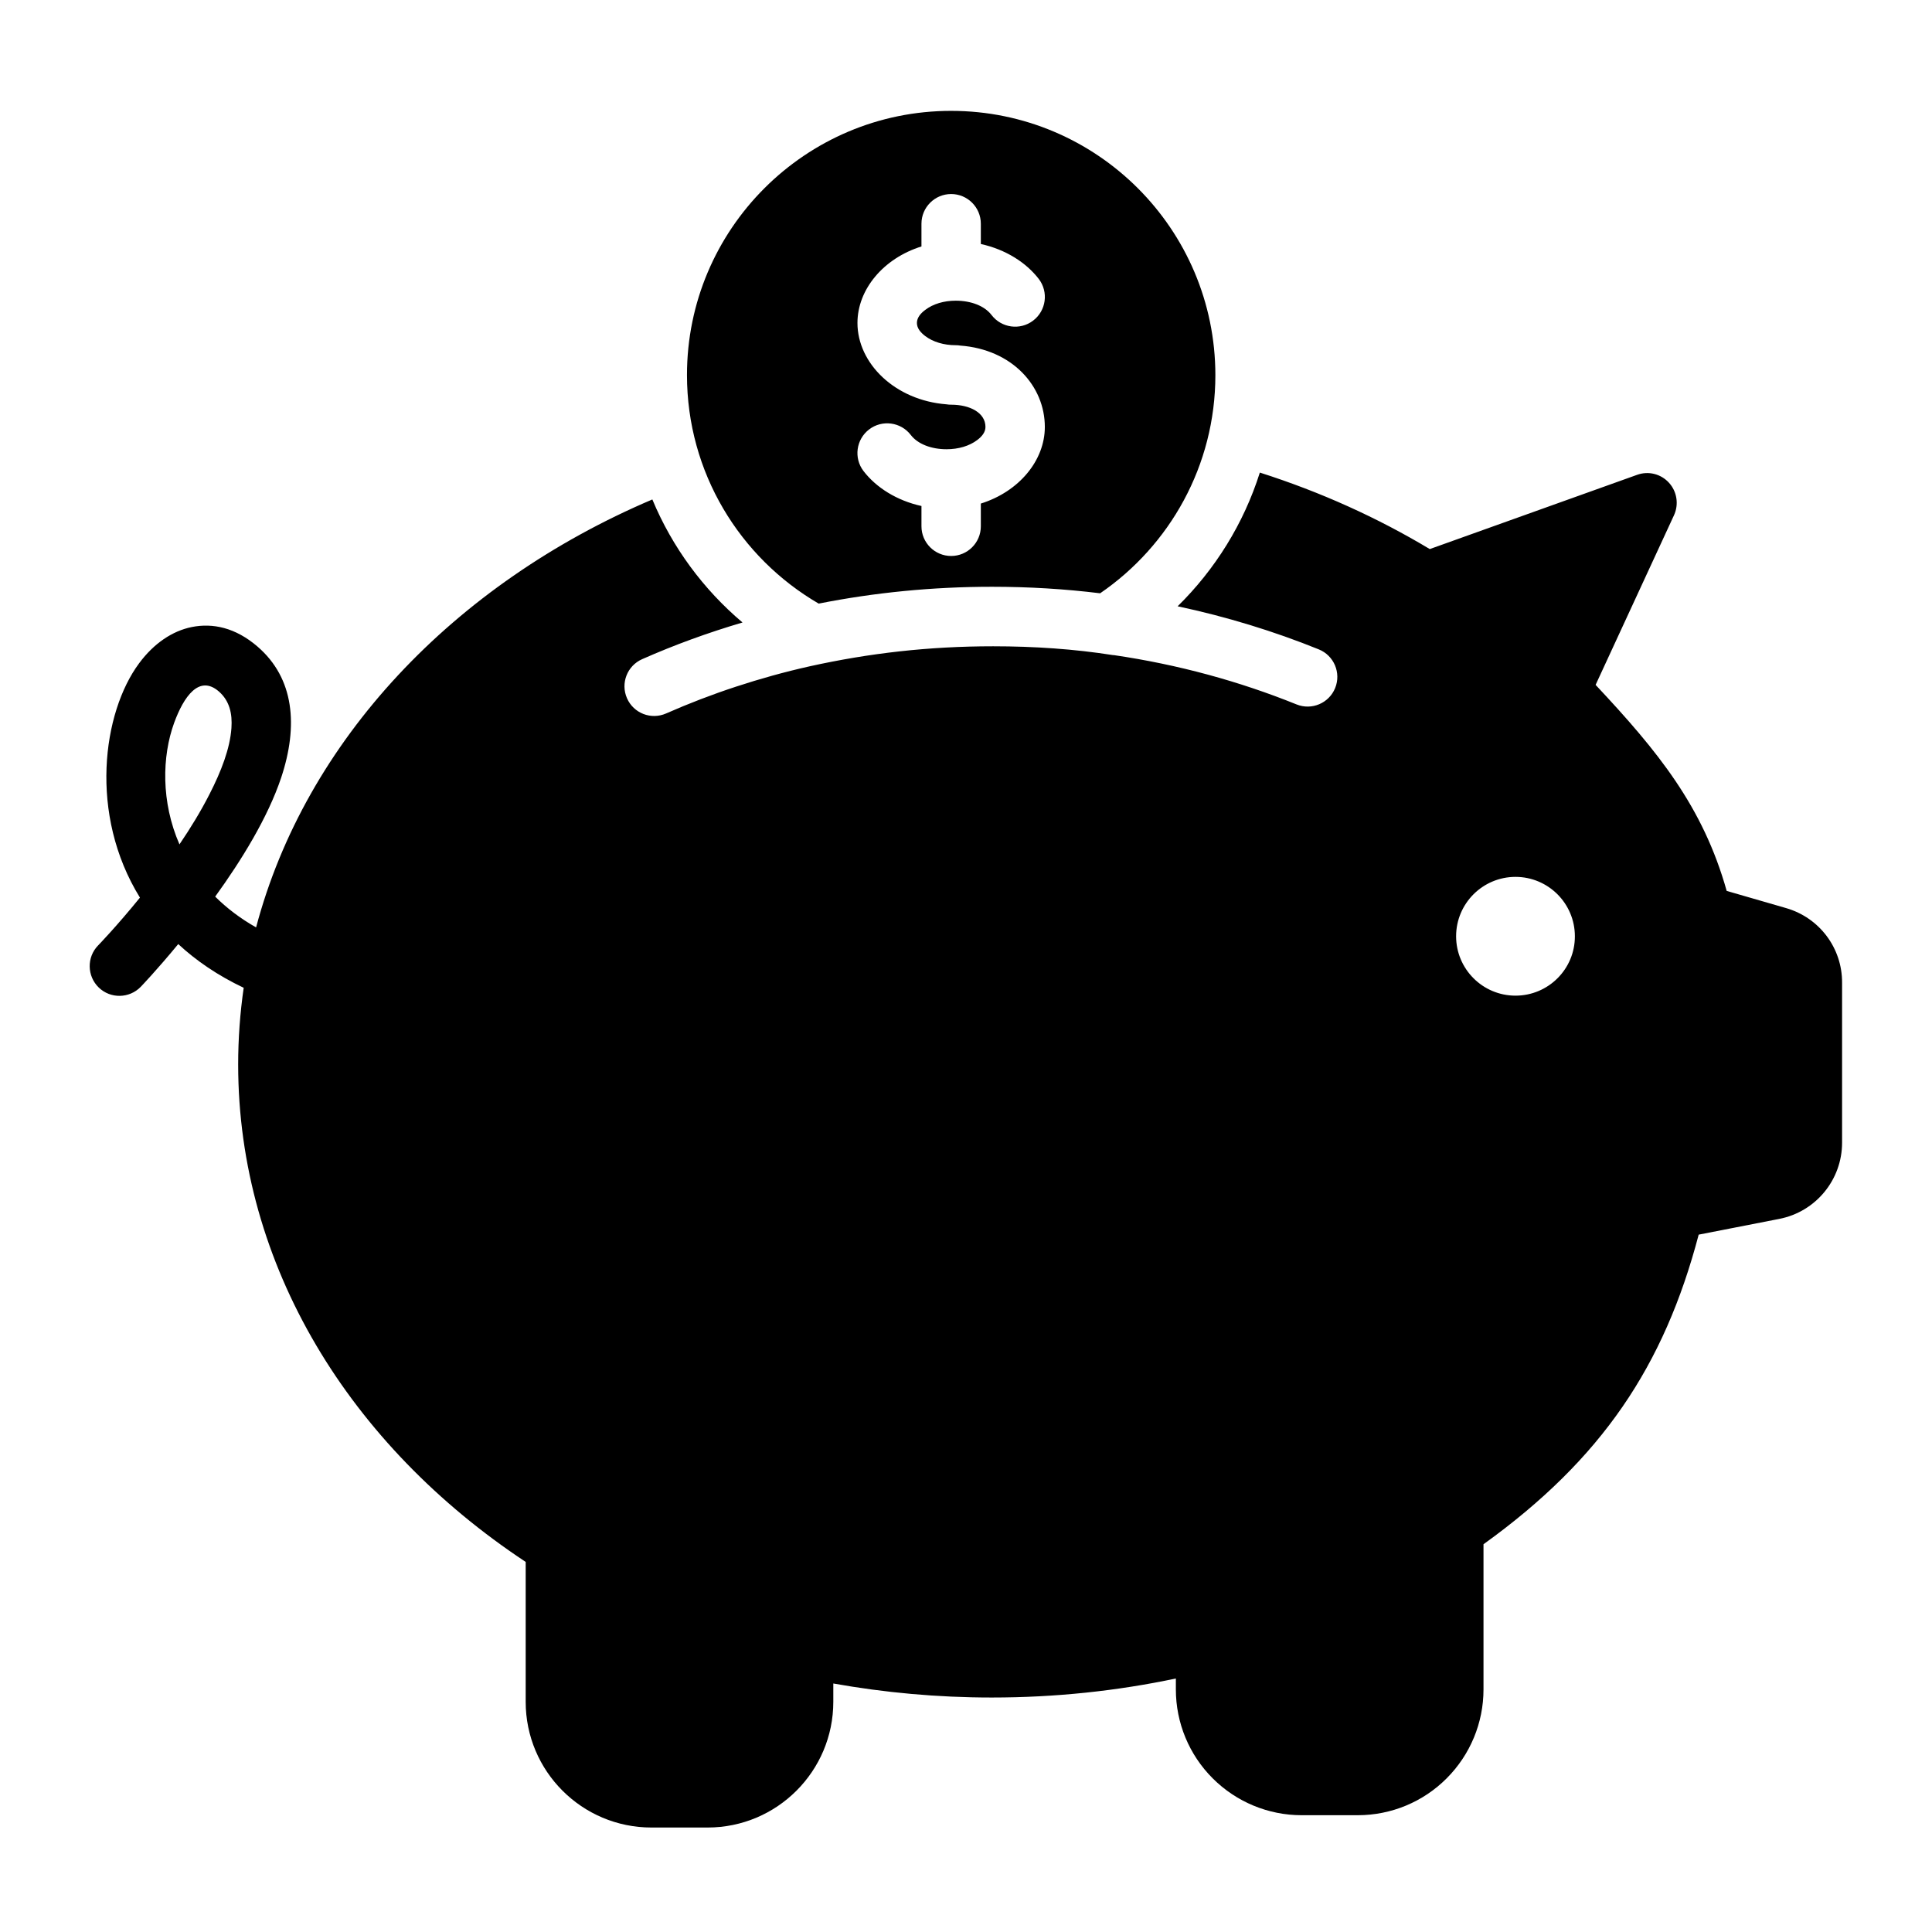 <?xml version="1.0" encoding="UTF-8"?>
<!-- Uploaded to: ICON Repo, www.iconrepo.com, Generator: ICON Repo Mixer Tools -->
<svg fill="#000000" width="800px" height="800px" version="1.1" viewBox="144 144 512 512" xmlns="http://www.w3.org/2000/svg">
 <path d="m396.06 173.38c-38.648 0-70.004 31.379-70.004 70.004 0 25.863 14.035 48.438 34.906 60.578 14.754-2.926 30.133-4.461 45.941-4.461 9.715 0 19.289 0.574 28.645 1.727 18.426-12.621 30.539-33.828 30.539-57.816-0.02-38.648-31.375-70.031-70.027-70.031zm7.871 104.07v6.023c0 4.344-3.527 7.867-7.867 7.867-4.344 0-7.867-3.527-7.867-7.867v-5.375c-6.551-1.441-11.996-4.894-15.355-9.262-2.641-3.453-1.969-8.398 1.488-11.035 3.453-2.641 8.398-1.969 11.035 1.465 1.871 2.445 5.492 3.789 9.477 3.789 3.168 0 6.047-0.863 8.109-2.422 1.223-0.91 2.207-2.062 2.207-3.481 0-3.766-4.102-5.902-9.094-5.902-0.406 0-0.816-0.023-1.223-0.098-13.676-1.055-23.605-10.867-23.605-21.566 0-8.852 6.836-17.105 16.961-20.273v-6.023c0-4.344 3.527-7.867 7.867-7.867 4.344 0 7.867 3.527 7.867 7.867v5.375c6.551 1.441 11.996 4.894 15.355 9.262 2.641 3.453 1.969 8.398-1.488 11.035-3.453 2.641-8.398 1.969-11.035-1.488-1.871-2.445-5.492-3.789-9.477-3.789-3.144 0-6.023 0.863-8.086 2.445-1.223 0.91-2.207 2.062-2.207 3.453 0 1.414 0.984 2.543 2.207 3.481 2.062 1.559 4.941 2.422 8.086 2.422 0.406 0 0.793 0.023 1.176 0.098 13.746 1.008 22.43 10.699 22.43 21.566 0 8.879-6.836 17.133-16.961 20.301zm213.42 107.21-15.762-4.559c-6.309-22.406-18.234-36.992-34.738-54.602l20.777-44.961c1.32-2.879 0.793-6.285-1.344-8.613-2.137-2.352-5.469-3.168-8.445-2.086l-54.938 19.672c-13.793-8.277-28.91-15.137-45.031-20.273-4.293 13.578-11.875 25.695-21.785 35.434 13.027 2.781 25.551 6.621 37.402 11.418 4.031 1.633 5.973 6.215 4.344 10.242-1.633 4.031-6.215 5.973-10.242 4.344-15.137-6.117-31.402-10.578-48.484-13.074l-0.047 0.023c-10.34-1.633-20.992-2.352-31.859-2.352-17.082 0-32.867 1.824-48.605 5.301-6.668 1.488-13.195 3.312-19.551 5.398-6.359 2.086-12.523 4.461-18.52 7.102-3.984 1.75-8.613-0.047-10.363-4.031s0.047-8.613 4.031-10.363c8.516-3.766 17.395-7.004 26.582-9.715-10.363-8.758-18.617-19.914-23.895-32.605-52.707 22.43-91.91 63.91-105.01 113.41-4.246-2.398-7.82-5.156-10.844-8.156 6.981-9.645 13.961-20.969 17.488-31.523 4.582-13.77 3.453-26.344-6.238-34.715-5.879-5.086-11.922-6.309-17.441-5.207-5.133 1.031-10.051 4.32-13.961 9.598-9.668 13.004-13.434 40.039 0.215 62.113-6.191 7.629-11.109 12.691-11.109 12.691-3.023 3.117-2.926 8.109 0.191 11.133 3.117 3.023 8.109 2.926 11.133-0.191 0 0 4.246-4.414 9.934-11.324 4.727 4.391 10.461 8.324 17.344 11.586-0.961 6.668-1.465 13.457-1.465 20.32 0 53.332 29.652 101.03 76.195 131.83v37.066c0 18.402 14.922 33.324 33.324 33.324h14.875c18.402 0 33.324-14.922 33.324-33.324v-4.848c13.555 2.422 27.59 3.719 42.008 3.719 16.84 0 33.18-1.75 48.773-5.039v2.902c0 8.828 3.504 17.32 9.766 23.559 6.262 6.262 14.73 9.766 23.559 9.766h14.875c8.852 0 17.32-3.504 23.559-9.766 6.262-6.262 9.766-14.73 9.766-23.559v-38.48c31.355-22.574 47.863-47.238 57.027-82.051l21.375-4.176c9.668-1.895 16.625-10.363 16.625-20.199v-42.367c0.059-9.207-6.012-17.246-14.816-19.789zm-425.79-16.891c-4.918-11.25-4.629-23.344-1.414-32.195 2.543-6.957 6.621-12.836 11.828-8.348 2.879 2.496 3.621 5.926 3.359 9.715-0.383 5.445-2.711 11.469-5.805 17.512-2.309 4.535-5.066 9.047-7.969 13.316zm354.06 40.09c-8.684 0-15.738-7.055-15.738-15.738s7.055-15.738 15.738-15.738 15.738 7.055 15.738 15.738c0.023 8.684-7.031 15.738-15.738 15.738z"/>
</svg>